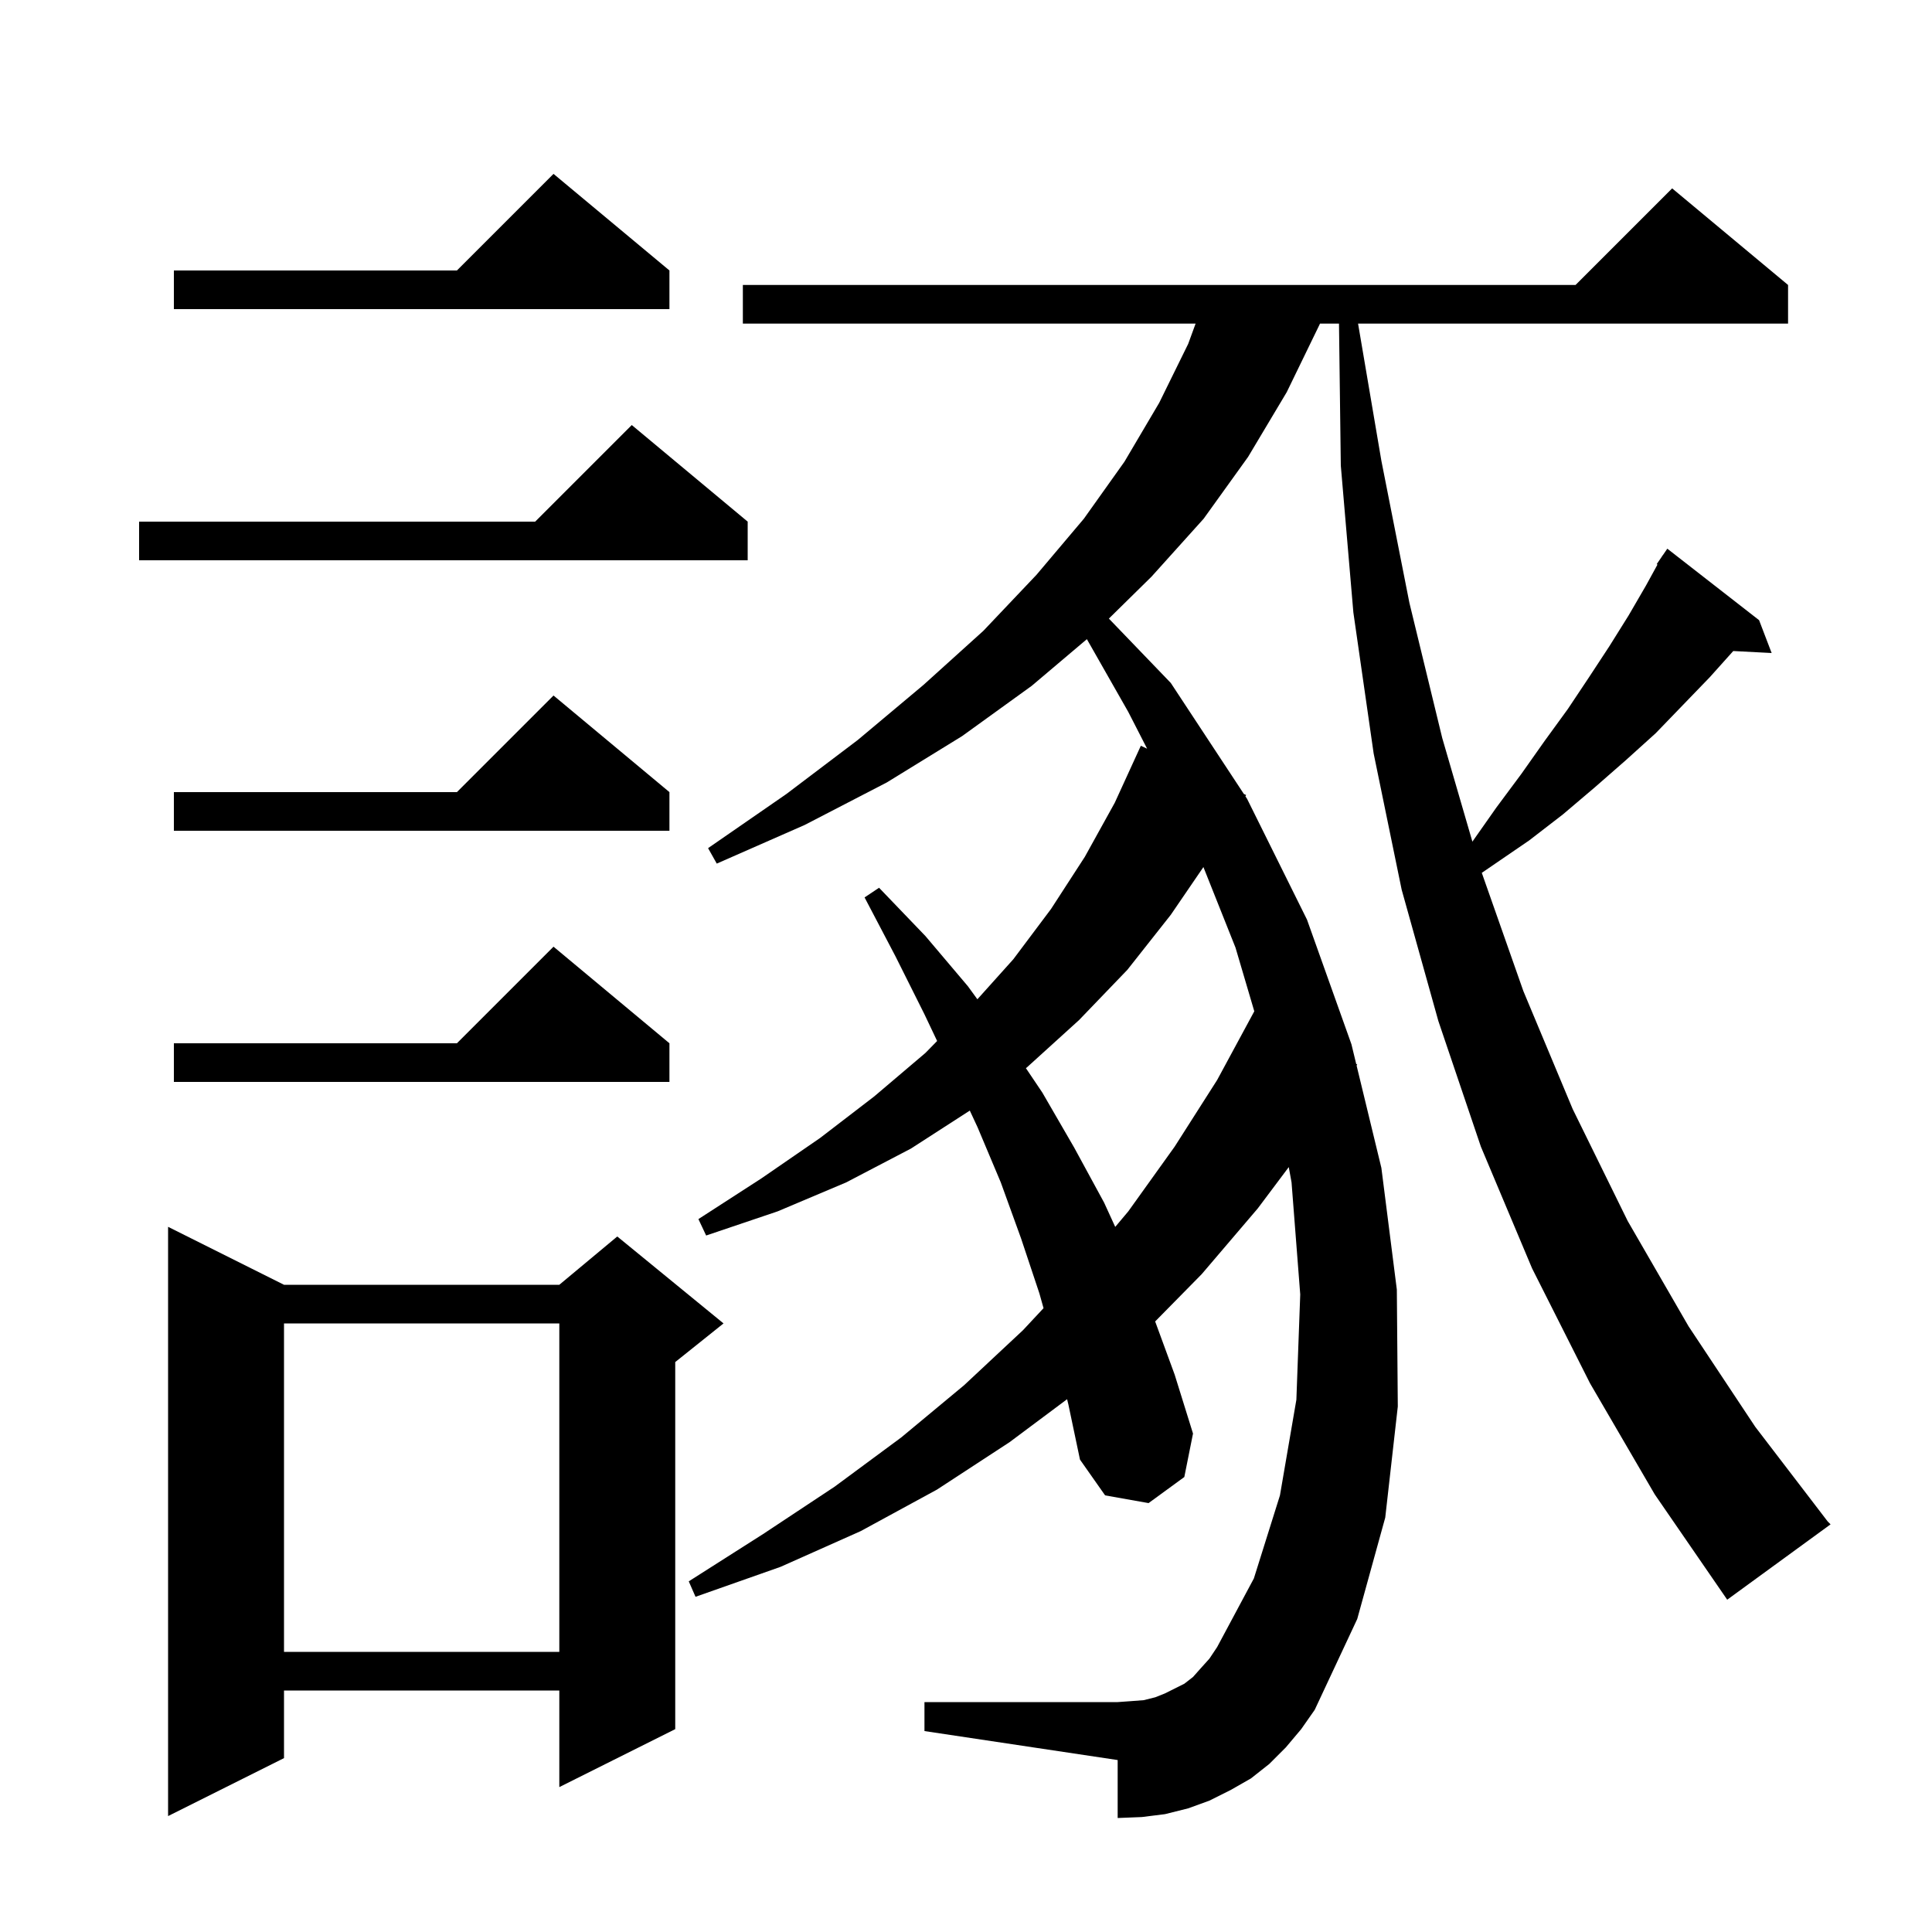 <svg xmlns="http://www.w3.org/2000/svg" xmlns:xlink="http://www.w3.org/1999/xlink" version="1.1" baseProfile="full" viewBox="0 0 200 200" width="200" height="200">
<g fill="black">
<path d="M 29.4 133.0 L 57.9 133.0 L 63.9 128.0 L 74.9 137.0 L 69.9 141.0 L 69.9 179.0 L 57.9 185.0 L 57.9 175.0 L 29.4 175.0 L 29.4 182.0 L 17.4 188.0 L 17.4 127.0 Z M 164.6 143.2 L 158.6 131.3 L 153.3 118.7 L 148.9 105.7 L 145.1 92.1 L 142.2 78.0 L 140.1 63.4 L 138.8 48.2 L 138.612 33.5 L 136.643 33.5 L 136.6 33.6 L 133.2 40.6 L 129.2 47.3 L 124.6 53.7 L 119.2 59.7 L 114.79 64.036 L 121.2 70.7 L 128.764 82.19 L 129.0 82.3 L 128.924 82.432 L 129.1 82.7 L 135.3 95.2 L 139.9 108.1 L 140.394 110.142 L 140.5 110.2 L 140.434 110.304 L 143.0 120.9 L 144.6 133.5 L 144.7 145.6 L 143.4 157.1 L 140.5 167.6 L 136.1 177.0 L 134.7 179.0 L 133.1 180.9 L 131.4 182.6 L 129.5 184.1 L 127.4 185.3 L 125.2 186.4 L 123.0 187.2 L 120.6 187.8 L 118.2 188.1 L 115.7 188.2 L 115.7 182.2 L 95.7 179.2 L 95.7 176.2 L 115.7 176.2 L 117.1 176.1 L 118.4 176.0 L 119.6 175.7 L 120.6 175.3 L 122.6 174.3 L 123.5 173.6 L 124.3 172.7 L 125.2 171.7 L 126.0 170.5 L 129.8 163.4 L 132.5 154.8 L 134.2 144.9 L 134.6 134.0 L 133.7 122.4 L 133.412 120.817 L 130.2 125.1 L 124.4 131.9 L 119.582 136.796 L 121.6 142.3 L 123.5 148.4 L 122.6 152.9 L 118.9 155.6 L 114.4 154.8 L 111.8 151.1 L 110.6 145.4 L 110.466 144.846 L 104.5 149.3 L 97.0 154.2 L 89.1 158.5 L 80.8 162.2 L 72.0 165.3 L 71.3 163.7 L 79.0 158.8 L 86.4 153.9 L 93.3 148.8 L 99.8 143.4 L 105.9 137.7 L 108.027 135.421 L 107.6 133.9 L 105.7 128.2 L 103.6 122.4 L 101.2 116.7 L 100.394 114.968 L 94.3 118.9 L 87.6 122.4 L 80.5 125.4 L 73.1 127.9 L 72.3 126.2 L 78.8 122.0 L 84.9 117.8 L 90.5 113.5 L 95.8 109.0 L 97.011 107.763 L 95.7 105.0 L 92.7 99.0 L 89.5 92.9 L 91.0 91.9 L 95.8 96.9 L 100.2 102.1 L 101.178 103.445 L 104.9 99.3 L 108.8 94.1 L 112.3 88.7 L 115.4 83.1 L 118.1 77.2 L 118.749 77.504 L 116.8 73.7 L 112.513 66.166 L 106.8 71.0 L 99.6 76.2 L 91.8 81.0 L 83.3 85.4 L 74.2 89.4 L 73.3 87.8 L 81.4 82.2 L 88.8 76.6 L 95.6 70.9 L 101.8 65.3 L 107.3 59.5 L 112.2 53.7 L 116.4 47.8 L 120.0 41.7 L 123.0 35.6 L 123.768 33.5 L 76.9 33.5 L 76.9 29.5 L 163.1 29.5 L 173.1 19.5 L 185.1 29.5 L 185.1 33.5 L 140.587 33.5 L 143.0 47.7 L 145.9 62.4 L 149.3 76.4 L 152.422 87.127 L 154.9 83.6 L 157.5 80.1 L 159.9 76.7 L 162.3 73.4 L 164.5 70.1 L 166.6 66.9 L 168.6 63.7 L 170.4 60.6 L 171.582 58.445 L 171.5 58.4 L 172.026 57.635 L 172.1 57.5 L 172.113 57.509 L 172.6 56.8 L 182.1 64.2 L 183.4 67.6 L 179.426 67.394 L 177.0 70.1 L 171.4 75.9 L 168.3 78.7 L 165.1 81.5 L 161.8 84.3 L 158.3 87.0 L 153.395 90.356 L 157.7 102.6 L 162.8 114.8 L 168.5 126.4 L 174.8 137.3 L 181.7 147.7 L 189.2 157.5 L 189.5 157.8 L 178.8 165.6 L 171.3 154.7 Z M 29.4 137.0 L 29.4 171.0 L 57.9 171.0 L 57.9 137.0 Z M 121.2 94.7 L 116.7 100.4 L 111.7 105.6 L 106.3 110.5 L 106.201 110.575 L 107.9 113.1 L 111.2 118.8 L 114.3 124.5 L 115.448 127.008 L 116.8 125.4 L 121.6 118.7 L 126.0 111.8 L 129.844 104.688 L 127.9 98.1 L 124.577 89.758 Z M 69.3 108.0 L 69.3 112.0 L 18.0 112.0 L 18.0 108.0 L 47.3 108.0 L 57.3 98.0 Z M 69.3 82.0 L 69.3 86.0 L 18.0 86.0 L 18.0 82.0 L 47.3 82.0 L 57.3 72.0 Z M 77.4 54.0 L 77.4 58.0 L 14.4 58.0 L 14.4 54.0 L 55.4 54.0 L 65.4 44.0 Z M 69.3 28.0 L 69.3 32.0 L 18.0 32.0 L 18.0 28.0 L 47.3 28.0 L 57.3 18.0 Z " />
</g>
</svg>
